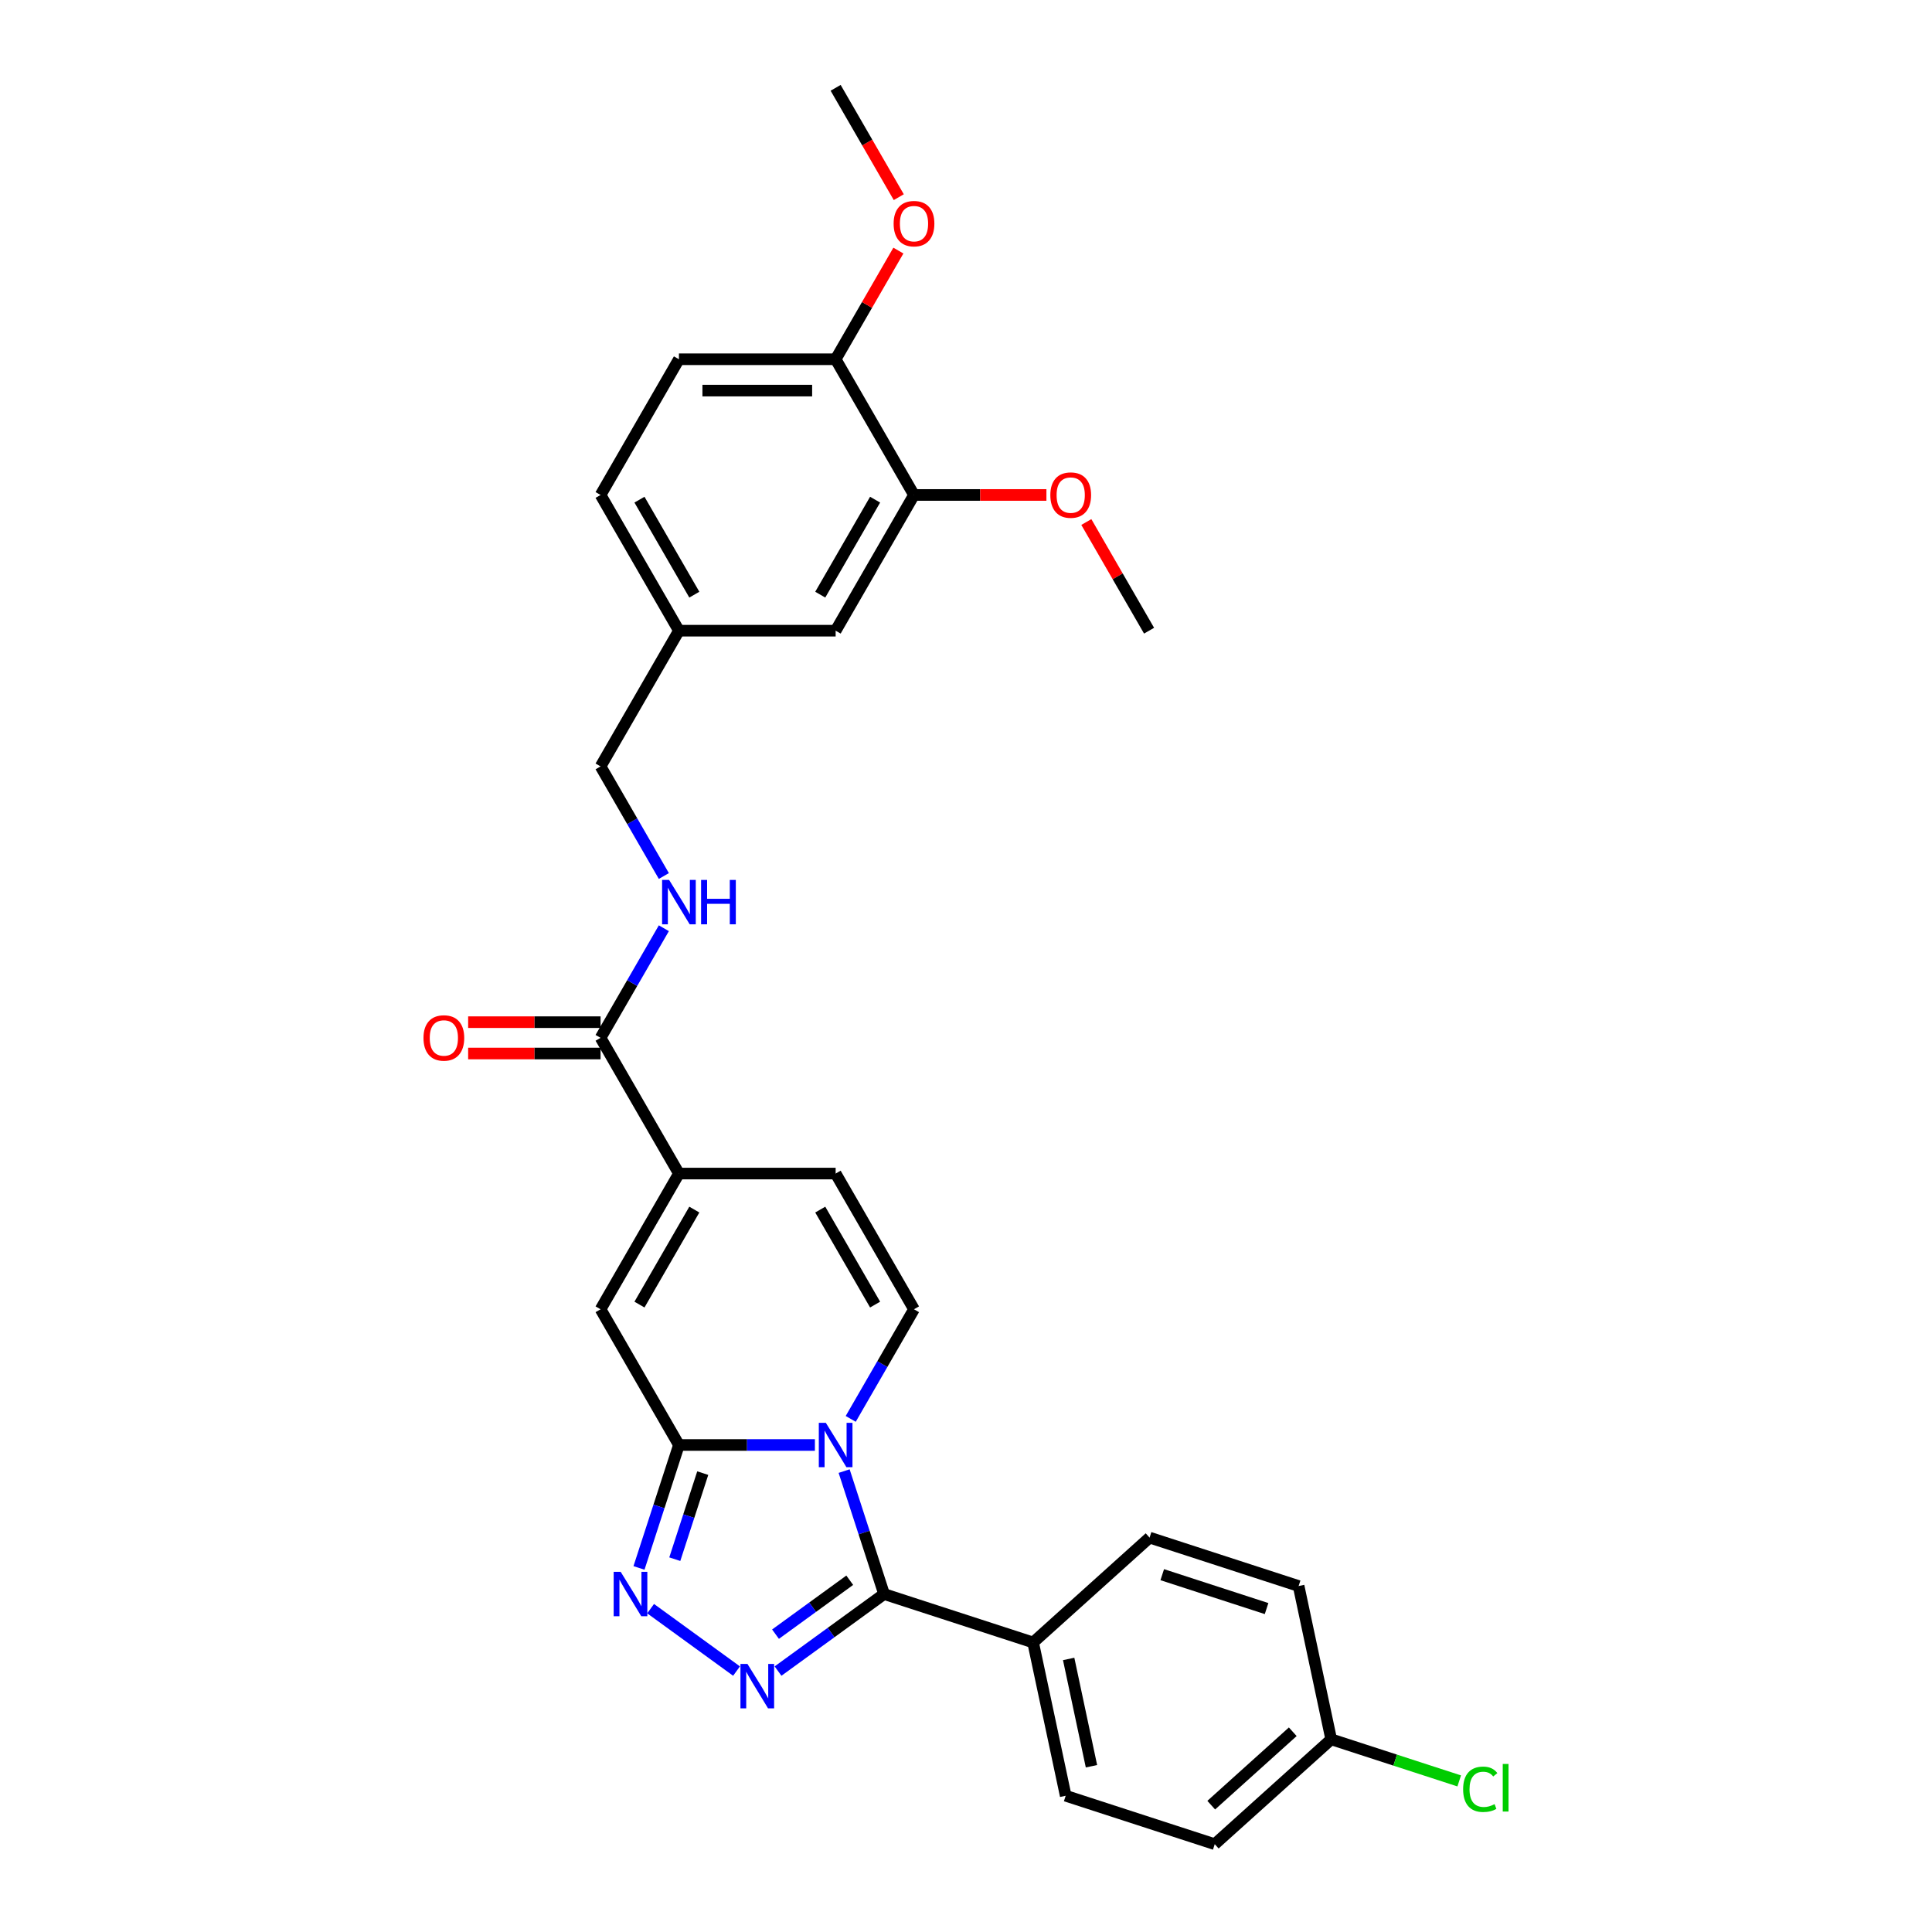 <?xml version='1.0' encoding='iso-8859-1'?>
<svg version='1.1' baseProfile='full'
              xmlns='http://www.w3.org/2000/svg'
                      xmlns:rdkit='http://www.rdkit.org/xml'
                      xmlns:xlink='http://www.w3.org/1999/xlink'
                  xml:space='preserve'
width='1000px' height='1000px' viewBox='0 0 1000 1000'>
<!-- END OF HEADER -->
<rect style='opacity:1.0;fill:#FFFFFF;stroke:none' width='1000' height='1000' x='0' y='0'> </rect>
<path class='bond-0' d='M 421.788,747.927 L 386.6,747.927' style='fill:none;fill-rule:evenodd;stroke:#0000FF;stroke-width:6px;stroke-linecap:butt;stroke-linejoin:miter;stroke-opacity:1' />
<path class='bond-0' d='M 386.6,747.927 L 351.413,747.927' style='fill:none;fill-rule:evenodd;stroke:#000000;stroke-width:6px;stroke-linecap:butt;stroke-linejoin:miter;stroke-opacity:1' />
<path class='bond-1' d='M 436.918,761.441 L 447.255,793.256' style='fill:none;fill-rule:evenodd;stroke:#0000FF;stroke-width:6px;stroke-linecap:butt;stroke-linejoin:miter;stroke-opacity:1' />
<path class='bond-1' d='M 447.255,793.256 L 457.593,825.072' style='fill:none;fill-rule:evenodd;stroke:#000000;stroke-width:6px;stroke-linecap:butt;stroke-linejoin:miter;stroke-opacity:1' />
<path class='bond-4' d='M 440.329,734.414 L 456.707,706.047' style='fill:none;fill-rule:evenodd;stroke:#0000FF;stroke-width:6px;stroke-linecap:butt;stroke-linejoin:miter;stroke-opacity:1' />
<path class='bond-4' d='M 456.707,706.047 L 473.084,677.68' style='fill:none;fill-rule:evenodd;stroke:#000000;stroke-width:6px;stroke-linecap:butt;stroke-linejoin:miter;stroke-opacity:1' />
<path class='bond-3' d='M 351.413,747.927 L 341.075,779.743' style='fill:none;fill-rule:evenodd;stroke:#000000;stroke-width:6px;stroke-linecap:butt;stroke-linejoin:miter;stroke-opacity:1' />
<path class='bond-3' d='M 341.075,779.743 L 330.738,811.558' style='fill:none;fill-rule:evenodd;stroke:#0000FF;stroke-width:6px;stroke-linecap:butt;stroke-linejoin:miter;stroke-opacity:1' />
<path class='bond-3' d='M 363.74,762.485 L 356.504,784.756' style='fill:none;fill-rule:evenodd;stroke:#000000;stroke-width:6px;stroke-linecap:butt;stroke-linejoin:miter;stroke-opacity:1' />
<path class='bond-3' d='M 356.504,784.756 L 349.268,807.027' style='fill:none;fill-rule:evenodd;stroke:#0000FF;stroke-width:6px;stroke-linecap:butt;stroke-linejoin:miter;stroke-opacity:1' />
<path class='bond-6' d='M 351.413,747.927 L 310.855,677.68' style='fill:none;fill-rule:evenodd;stroke:#000000;stroke-width:6px;stroke-linecap:butt;stroke-linejoin:miter;stroke-opacity:1' />
<path class='bond-2' d='M 457.593,825.072 L 430.151,845.009' style='fill:none;fill-rule:evenodd;stroke:#000000;stroke-width:6px;stroke-linecap:butt;stroke-linejoin:miter;stroke-opacity:1' />
<path class='bond-2' d='M 430.151,845.009 L 402.709,864.947' style='fill:none;fill-rule:evenodd;stroke:#0000FF;stroke-width:6px;stroke-linecap:butt;stroke-linejoin:miter;stroke-opacity:1' />
<path class='bond-2' d='M 439.825,817.929 L 420.616,831.885' style='fill:none;fill-rule:evenodd;stroke:#000000;stroke-width:6px;stroke-linecap:butt;stroke-linejoin:miter;stroke-opacity:1' />
<path class='bond-2' d='M 420.616,831.885 L 401.406,845.841' style='fill:none;fill-rule:evenodd;stroke:#0000FF;stroke-width:6px;stroke-linecap:butt;stroke-linejoin:miter;stroke-opacity:1' />
<path class='bond-9' d='M 457.593,825.072 L 534.737,850.138' style='fill:none;fill-rule:evenodd;stroke:#000000;stroke-width:6px;stroke-linecap:butt;stroke-linejoin:miter;stroke-opacity:1' />
<path class='bond-30' d='M 381.23,864.947 L 336.755,832.634' style='fill:none;fill-rule:evenodd;stroke:#0000FF;stroke-width:6px;stroke-linecap:butt;stroke-linejoin:miter;stroke-opacity:1' />
<path class='bond-8' d='M 473.084,677.68 L 432.527,607.433' style='fill:none;fill-rule:evenodd;stroke:#000000;stroke-width:6px;stroke-linecap:butt;stroke-linejoin:miter;stroke-opacity:1' />
<path class='bond-8' d='M 452.951,675.254 L 424.561,626.081' style='fill:none;fill-rule:evenodd;stroke:#000000;stroke-width:6px;stroke-linecap:butt;stroke-linejoin:miter;stroke-opacity:1' />
<path class='bond-5' d='M 351.413,607.433 L 432.527,607.433' style='fill:none;fill-rule:evenodd;stroke:#000000;stroke-width:6px;stroke-linecap:butt;stroke-linejoin:miter;stroke-opacity:1' />
<path class='bond-7' d='M 351.413,607.433 L 310.855,537.185' style='fill:none;fill-rule:evenodd;stroke:#000000;stroke-width:6px;stroke-linecap:butt;stroke-linejoin:miter;stroke-opacity:1' />
<path class='bond-29' d='M 351.413,607.433 L 310.855,677.68' style='fill:none;fill-rule:evenodd;stroke:#000000;stroke-width:6px;stroke-linecap:butt;stroke-linejoin:miter;stroke-opacity:1' />
<path class='bond-29' d='M 359.378,626.081 L 330.988,675.254' style='fill:none;fill-rule:evenodd;stroke:#000000;stroke-width:6px;stroke-linecap:butt;stroke-linejoin:miter;stroke-opacity:1' />
<path class='bond-10' d='M 310.855,537.185 L 327.233,508.819' style='fill:none;fill-rule:evenodd;stroke:#000000;stroke-width:6px;stroke-linecap:butt;stroke-linejoin:miter;stroke-opacity:1' />
<path class='bond-10' d='M 327.233,508.819 L 343.61,480.452' style='fill:none;fill-rule:evenodd;stroke:#0000FF;stroke-width:6px;stroke-linecap:butt;stroke-linejoin:miter;stroke-opacity:1' />
<path class='bond-13' d='M 310.855,529.074 L 276.584,529.074' style='fill:none;fill-rule:evenodd;stroke:#000000;stroke-width:6px;stroke-linecap:butt;stroke-linejoin:miter;stroke-opacity:1' />
<path class='bond-13' d='M 276.584,529.074 L 242.313,529.074' style='fill:none;fill-rule:evenodd;stroke:#FF0000;stroke-width:6px;stroke-linecap:butt;stroke-linejoin:miter;stroke-opacity:1' />
<path class='bond-13' d='M 310.855,545.297 L 276.584,545.297' style='fill:none;fill-rule:evenodd;stroke:#000000;stroke-width:6px;stroke-linecap:butt;stroke-linejoin:miter;stroke-opacity:1' />
<path class='bond-13' d='M 276.584,545.297 L 242.313,545.297' style='fill:none;fill-rule:evenodd;stroke:#FF0000;stroke-width:6px;stroke-linecap:butt;stroke-linejoin:miter;stroke-opacity:1' />
<path class='bond-15' d='M 534.737,850.138 L 551.602,929.48' style='fill:none;fill-rule:evenodd;stroke:#000000;stroke-width:6px;stroke-linecap:butt;stroke-linejoin:miter;stroke-opacity:1' />
<path class='bond-15' d='M 553.136,858.666 L 564.941,914.205' style='fill:none;fill-rule:evenodd;stroke:#000000;stroke-width:6px;stroke-linecap:butt;stroke-linejoin:miter;stroke-opacity:1' />
<path class='bond-16' d='M 534.737,850.138 L 595.017,795.861' style='fill:none;fill-rule:evenodd;stroke:#000000;stroke-width:6px;stroke-linecap:butt;stroke-linejoin:miter;stroke-opacity:1' />
<path class='bond-19' d='M 343.61,453.425 L 327.233,425.058' style='fill:none;fill-rule:evenodd;stroke:#0000FF;stroke-width:6px;stroke-linecap:butt;stroke-linejoin:miter;stroke-opacity:1' />
<path class='bond-19' d='M 327.233,425.058 L 310.855,396.691' style='fill:none;fill-rule:evenodd;stroke:#000000;stroke-width:6px;stroke-linecap:butt;stroke-linejoin:miter;stroke-opacity:1' />
<path class='bond-11' d='M 473.084,256.196 L 432.527,326.444' style='fill:none;fill-rule:evenodd;stroke:#000000;stroke-width:6px;stroke-linecap:butt;stroke-linejoin:miter;stroke-opacity:1' />
<path class='bond-11' d='M 452.951,258.622 L 424.561,307.795' style='fill:none;fill-rule:evenodd;stroke:#000000;stroke-width:6px;stroke-linecap:butt;stroke-linejoin:miter;stroke-opacity:1' />
<path class='bond-24' d='M 473.084,256.196 L 507.355,256.196' style='fill:none;fill-rule:evenodd;stroke:#000000;stroke-width:6px;stroke-linecap:butt;stroke-linejoin:miter;stroke-opacity:1' />
<path class='bond-24' d='M 507.355,256.196 L 541.626,256.196' style='fill:none;fill-rule:evenodd;stroke:#FF0000;stroke-width:6px;stroke-linecap:butt;stroke-linejoin:miter;stroke-opacity:1' />
<path class='bond-32' d='M 473.084,256.196 L 432.527,185.949' style='fill:none;fill-rule:evenodd;stroke:#000000;stroke-width:6px;stroke-linecap:butt;stroke-linejoin:miter;stroke-opacity:1' />
<path class='bond-12' d='M 432.527,185.949 L 351.413,185.949' style='fill:none;fill-rule:evenodd;stroke:#000000;stroke-width:6px;stroke-linecap:butt;stroke-linejoin:miter;stroke-opacity:1' />
<path class='bond-12' d='M 420.36,202.172 L 363.58,202.172' style='fill:none;fill-rule:evenodd;stroke:#000000;stroke-width:6px;stroke-linecap:butt;stroke-linejoin:miter;stroke-opacity:1' />
<path class='bond-26' d='M 432.527,185.949 L 448.764,157.826' style='fill:none;fill-rule:evenodd;stroke:#000000;stroke-width:6px;stroke-linecap:butt;stroke-linejoin:miter;stroke-opacity:1' />
<path class='bond-26' d='M 448.764,157.826 L 465.001,129.702' style='fill:none;fill-rule:evenodd;stroke:#FF0000;stroke-width:6px;stroke-linecap:butt;stroke-linejoin:miter;stroke-opacity:1' />
<path class='bond-14' d='M 432.527,326.444 L 351.413,326.444' style='fill:none;fill-rule:evenodd;stroke:#000000;stroke-width:6px;stroke-linecap:butt;stroke-linejoin:miter;stroke-opacity:1' />
<path class='bond-23' d='M 551.602,929.48 L 628.747,954.545' style='fill:none;fill-rule:evenodd;stroke:#000000;stroke-width:6px;stroke-linecap:butt;stroke-linejoin:miter;stroke-opacity:1' />
<path class='bond-22' d='M 595.017,795.861 L 672.162,820.927' style='fill:none;fill-rule:evenodd;stroke:#000000;stroke-width:6px;stroke-linecap:butt;stroke-linejoin:miter;stroke-opacity:1' />
<path class='bond-22' d='M 601.576,815.05 L 655.577,832.596' style='fill:none;fill-rule:evenodd;stroke:#000000;stroke-width:6px;stroke-linecap:butt;stroke-linejoin:miter;stroke-opacity:1' />
<path class='bond-17' d='M 351.413,185.949 L 310.855,256.196' style='fill:none;fill-rule:evenodd;stroke:#000000;stroke-width:6px;stroke-linecap:butt;stroke-linejoin:miter;stroke-opacity:1' />
<path class='bond-18' d='M 351.413,326.444 L 310.855,396.691' style='fill:none;fill-rule:evenodd;stroke:#000000;stroke-width:6px;stroke-linecap:butt;stroke-linejoin:miter;stroke-opacity:1' />
<path class='bond-21' d='M 351.413,326.444 L 310.855,256.196' style='fill:none;fill-rule:evenodd;stroke:#000000;stroke-width:6px;stroke-linecap:butt;stroke-linejoin:miter;stroke-opacity:1' />
<path class='bond-21' d='M 359.378,307.795 L 330.988,258.622' style='fill:none;fill-rule:evenodd;stroke:#000000;stroke-width:6px;stroke-linecap:butt;stroke-linejoin:miter;stroke-opacity:1' />
<path class='bond-20' d='M 689.027,900.269 L 672.162,820.927' style='fill:none;fill-rule:evenodd;stroke:#000000;stroke-width:6px;stroke-linecap:butt;stroke-linejoin:miter;stroke-opacity:1' />
<path class='bond-25' d='M 689.027,900.269 L 722.156,911.034' style='fill:none;fill-rule:evenodd;stroke:#000000;stroke-width:6px;stroke-linecap:butt;stroke-linejoin:miter;stroke-opacity:1' />
<path class='bond-25' d='M 722.156,911.034 L 755.286,921.798' style='fill:none;fill-rule:evenodd;stroke:#00CC00;stroke-width:6px;stroke-linecap:butt;stroke-linejoin:miter;stroke-opacity:1' />
<path class='bond-31' d='M 689.027,900.269 L 628.747,954.545' style='fill:none;fill-rule:evenodd;stroke:#000000;stroke-width:6px;stroke-linecap:butt;stroke-linejoin:miter;stroke-opacity:1' />
<path class='bond-31' d='M 669.129,896.355 L 626.933,934.348' style='fill:none;fill-rule:evenodd;stroke:#000000;stroke-width:6px;stroke-linecap:butt;stroke-linejoin:miter;stroke-opacity:1' />
<path class='bond-27' d='M 562.282,270.197 L 578.519,298.32' style='fill:none;fill-rule:evenodd;stroke:#FF0000;stroke-width:6px;stroke-linecap:butt;stroke-linejoin:miter;stroke-opacity:1' />
<path class='bond-27' d='M 578.519,298.32 L 594.756,326.444' style='fill:none;fill-rule:evenodd;stroke:#000000;stroke-width:6px;stroke-linecap:butt;stroke-linejoin:miter;stroke-opacity:1' />
<path class='bond-28' d='M 465.207,102.058 L 448.867,73.756' style='fill:none;fill-rule:evenodd;stroke:#FF0000;stroke-width:6px;stroke-linecap:butt;stroke-linejoin:miter;stroke-opacity:1' />
<path class='bond-28' d='M 448.867,73.756 L 432.527,45.455' style='fill:none;fill-rule:evenodd;stroke:#000000;stroke-width:6px;stroke-linecap:butt;stroke-linejoin:miter;stroke-opacity:1' />
<path  class='atom-0' d='M 427.449 736.442
L 434.977 748.609
Q 435.723 749.809, 436.924 751.983
Q 438.124 754.157, 438.189 754.287
L 438.189 736.442
L 441.239 736.442
L 441.239 759.413
L 438.092 759.413
L 430.013 746.11
Q 429.072 744.553, 428.066 742.768
Q 427.092 740.984, 426.8 740.432
L 426.8 759.413
L 423.815 759.413
L 423.815 736.442
L 427.449 736.442
' fill='#0000FF'/>
<path  class='atom-3' d='M 386.892 861.264
L 394.42 873.431
Q 395.166 874.632, 396.366 876.806
Q 397.567 878.979, 397.632 879.109
L 397.632 861.264
L 400.682 861.264
L 400.682 884.236
L 397.534 884.236
L 389.455 870.933
Q 388.514 869.375, 387.509 867.591
Q 386.535 865.806, 386.243 865.255
L 386.243 884.236
L 383.258 884.236
L 383.258 861.264
L 386.892 861.264
' fill='#0000FF'/>
<path  class='atom-4' d='M 321.269 813.586
L 328.796 825.753
Q 329.543 826.954, 330.743 829.128
Q 331.944 831.301, 332.009 831.431
L 332.009 813.586
L 335.059 813.586
L 335.059 836.558
L 331.911 836.558
L 323.832 823.255
Q 322.891 821.698, 321.886 819.913
Q 320.912 818.128, 320.62 817.577
L 320.62 836.558
L 317.635 836.558
L 317.635 813.586
L 321.269 813.586
' fill='#0000FF'/>
<path  class='atom-11' d='M 346.335 455.452
L 353.862 467.62
Q 354.608 468.82, 355.809 470.994
Q 357.009 473.168, 357.074 473.298
L 357.074 455.452
L 360.124 455.452
L 360.124 478.424
L 356.977 478.424
L 348.898 465.121
Q 347.957 463.564, 346.951 461.779
Q 345.978 459.995, 345.686 459.443
L 345.686 478.424
L 342.701 478.424
L 342.701 455.452
L 346.335 455.452
' fill='#0000FF'/>
<path  class='atom-11' d='M 362.882 455.452
L 365.997 455.452
L 365.997 465.219
L 377.742 465.219
L 377.742 455.452
L 380.857 455.452
L 380.857 478.424
L 377.742 478.424
L 377.742 467.814
L 365.997 467.814
L 365.997 478.424
L 362.882 478.424
L 362.882 455.452
' fill='#0000FF'/>
<path  class='atom-14' d='M 219.196 537.25
Q 219.196 531.735, 221.921 528.652
Q 224.647 525.57, 229.741 525.57
Q 234.835 525.57, 237.56 528.652
Q 240.286 531.735, 240.286 537.25
Q 240.286 542.831, 237.528 546.011
Q 234.77 549.158, 229.741 549.158
Q 224.679 549.158, 221.921 546.011
Q 219.196 542.864, 219.196 537.25
M 229.741 546.562
Q 233.245 546.562, 235.127 544.226
Q 237.041 541.858, 237.041 537.25
Q 237.041 532.74, 235.127 530.469
Q 233.245 528.166, 229.741 528.166
Q 226.237 528.166, 224.322 530.437
Q 222.44 532.708, 222.44 537.25
Q 222.44 541.89, 224.322 544.226
Q 226.237 546.562, 229.741 546.562
' fill='#FF0000'/>
<path  class='atom-25' d='M 543.654 256.261
Q 543.654 250.745, 546.38 247.663
Q 549.105 244.581, 554.199 244.581
Q 559.293 244.581, 562.018 247.663
Q 564.744 250.745, 564.744 256.261
Q 564.744 261.842, 561.986 265.022
Q 559.228 268.169, 554.199 268.169
Q 549.137 268.169, 546.38 265.022
Q 543.654 261.874, 543.654 256.261
M 554.199 265.573
Q 557.703 265.573, 559.585 263.237
Q 561.499 260.869, 561.499 256.261
Q 561.499 251.751, 559.585 249.48
Q 557.703 247.176, 554.199 247.176
Q 550.695 247.176, 548.781 249.448
Q 546.899 251.719, 546.899 256.261
Q 546.899 260.901, 548.781 263.237
Q 550.695 265.573, 554.199 265.573
' fill='#FF0000'/>
<path  class='atom-26' d='M 757.313 926.13
Q 757.313 920.419, 759.974 917.434
Q 762.667 914.417, 767.761 914.417
Q 772.498 914.417, 775.029 917.759
L 772.887 919.511
Q 771.038 917.078, 767.761 917.078
Q 764.289 917.078, 762.44 919.414
Q 760.623 921.717, 760.623 926.13
Q 760.623 930.672, 762.505 933.008
Q 764.419 935.345, 768.118 935.345
Q 770.649 935.345, 773.601 933.82
L 774.51 936.253
Q 773.309 937.032, 771.492 937.486
Q 769.675 937.94, 767.664 937.94
Q 762.667 937.94, 759.974 934.89
Q 757.313 931.84, 757.313 926.13
' fill='#00CC00'/>
<path  class='atom-26' d='M 777.819 913.022
L 780.804 913.022
L 780.804 937.648
L 777.819 937.648
L 777.819 913.022
' fill='#00CC00'/>
<path  class='atom-27' d='M 462.54 115.767
Q 462.54 110.251, 465.265 107.169
Q 467.99 104.086, 473.084 104.086
Q 478.178 104.086, 480.904 107.169
Q 483.629 110.251, 483.629 115.767
Q 483.629 121.347, 480.871 124.527
Q 478.114 127.674, 473.084 127.674
Q 468.023 127.674, 465.265 124.527
Q 462.54 121.38, 462.54 115.767
M 473.084 125.079
Q 476.589 125.079, 478.47 122.743
Q 480.385 120.374, 480.385 115.767
Q 480.385 111.257, 478.47 108.986
Q 476.589 106.682, 473.084 106.682
Q 469.58 106.682, 467.666 108.953
Q 465.784 111.224, 465.784 115.767
Q 465.784 120.406, 467.666 122.743
Q 469.58 125.079, 473.084 125.079
' fill='#FF0000'/>
</svg>
